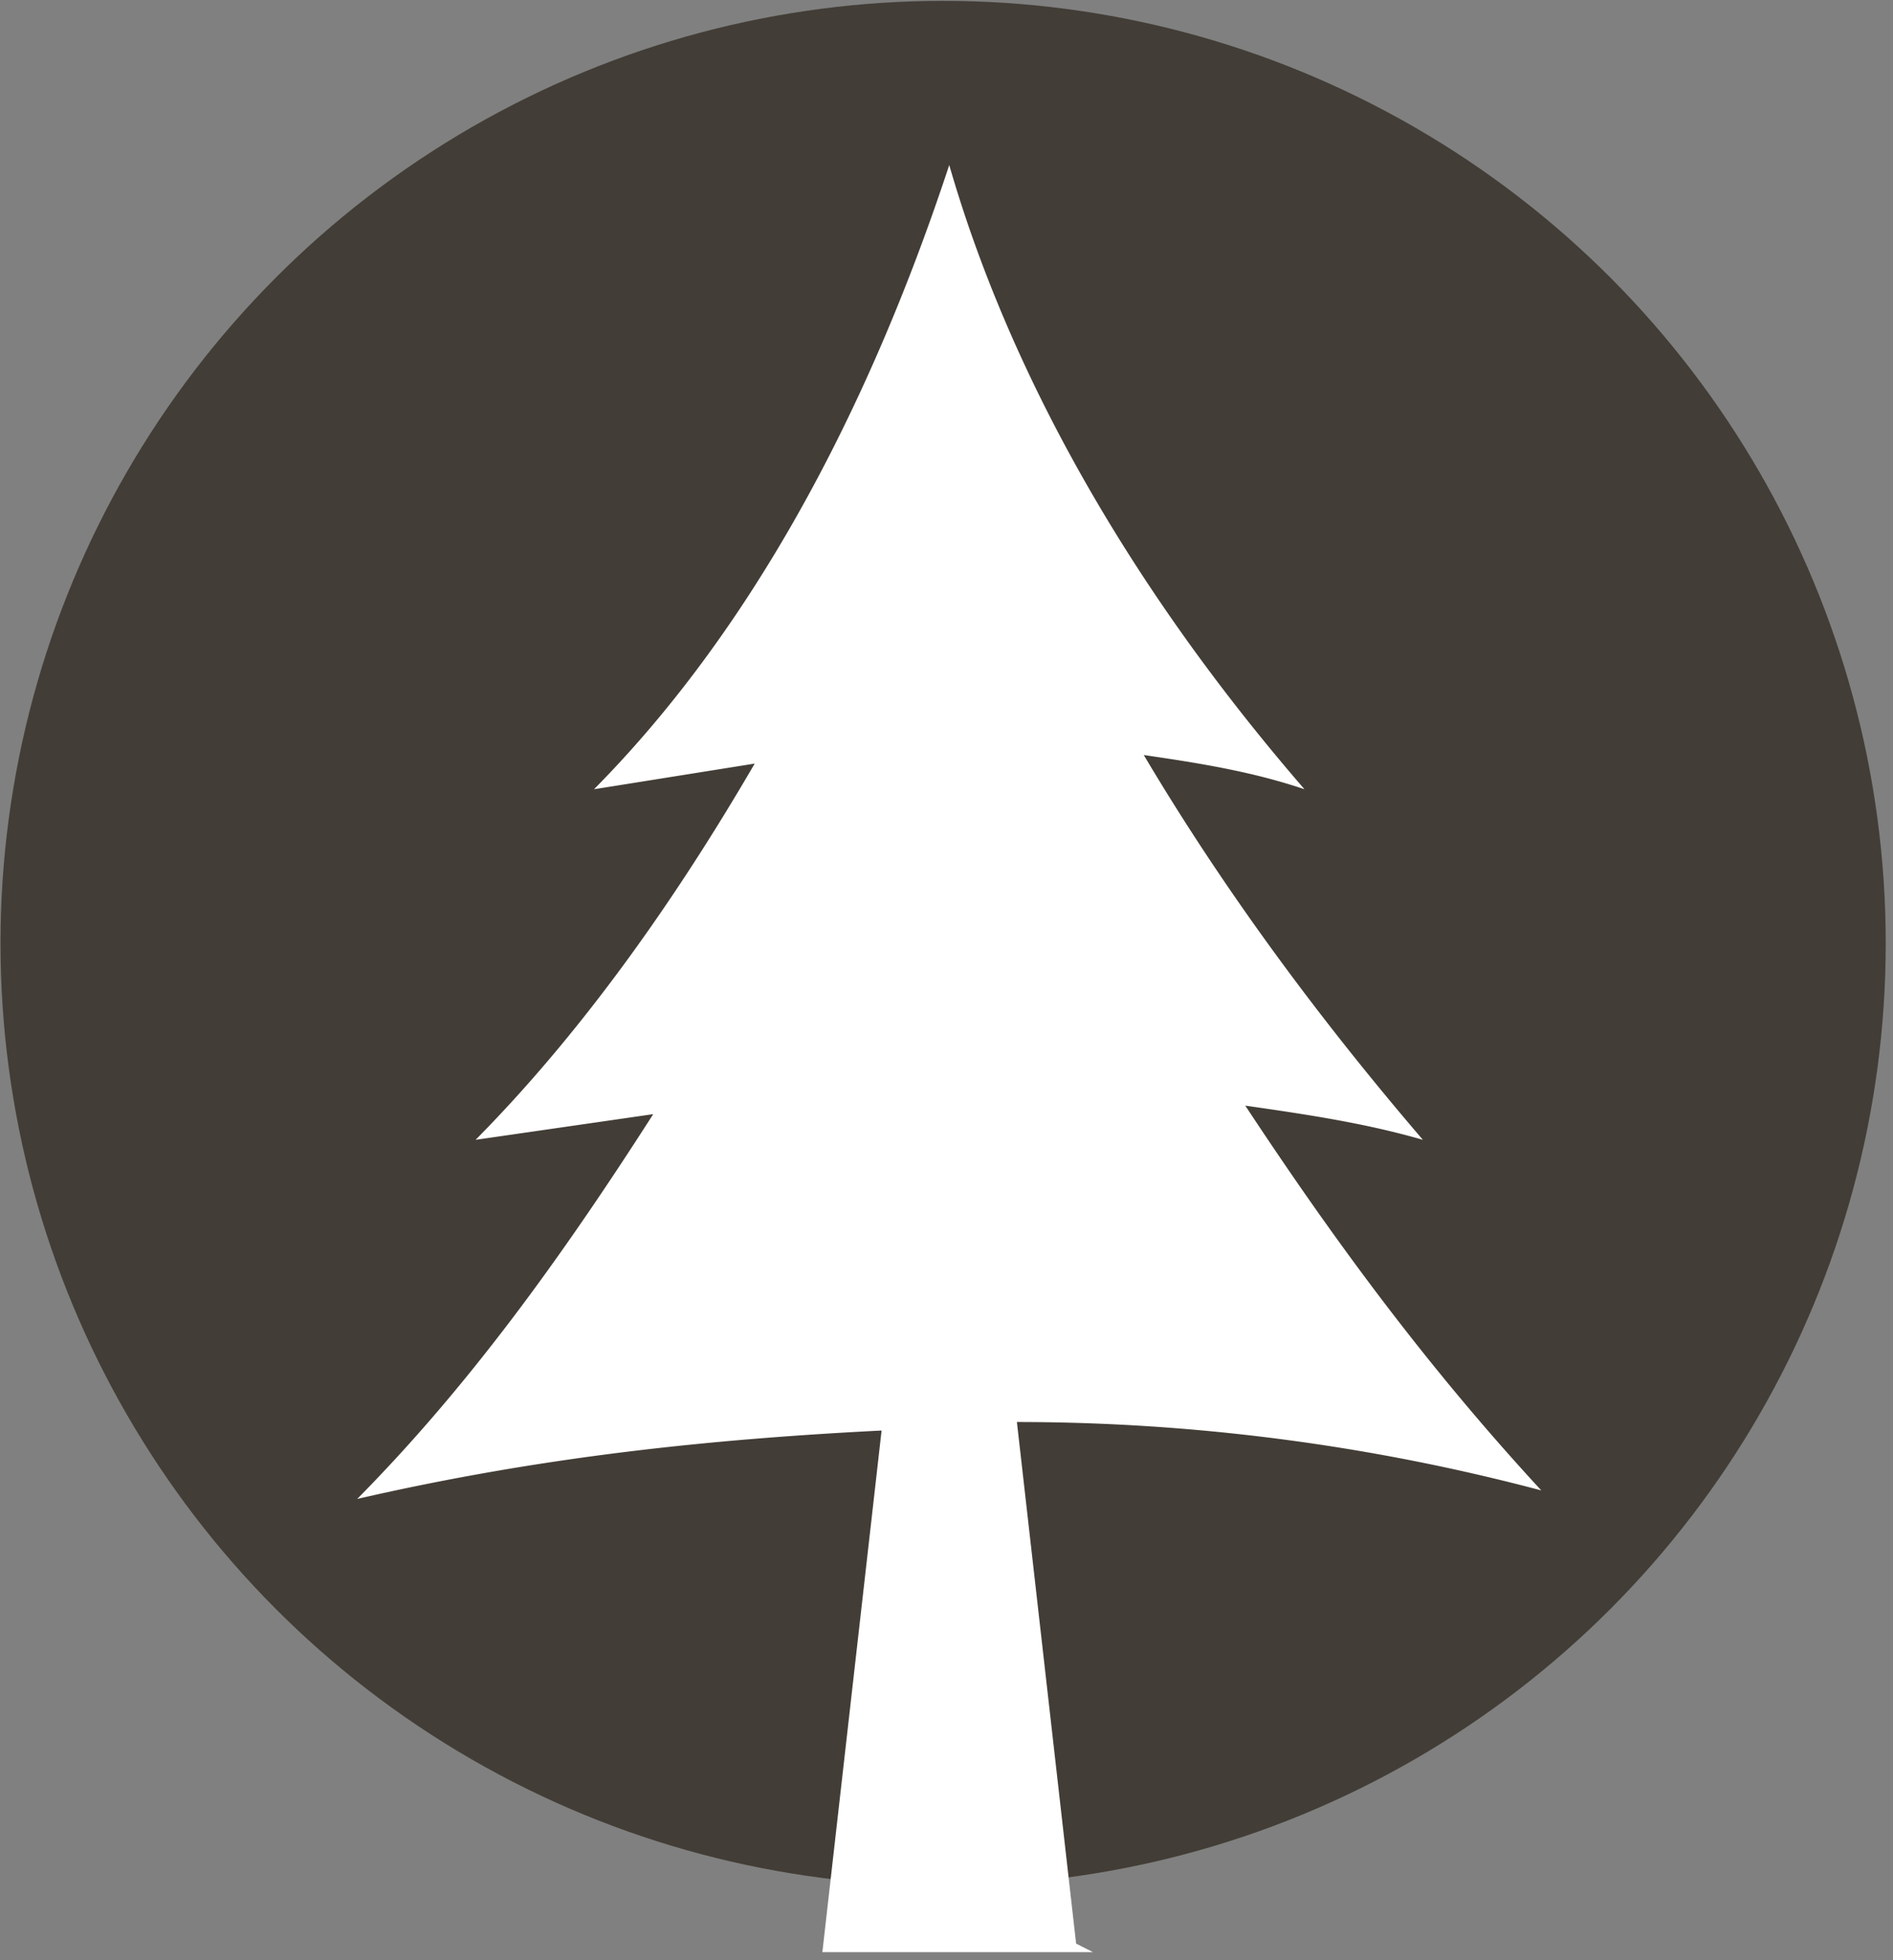 <svg xmlns="http://www.w3.org/2000/svg" width="100%" height="100%" viewBox="0 0 140 145" fill-rule="evenodd" stroke-linejoin="round" stroke-miterlimit="2" xmlns:v="https://vecta.io/nano"><rect x="0" y="0" width="140" height="145" fill="#808080" stroke="none"/><circle cx="388.864" cy="589.112" r="87.799" fill="#423d36" transform="matrix(.794 0 0 .794 -239.008 -397.978)"/><path d="M80.836 144.403H60.82l4.379-38.584c-12.51.633-25.022 1.898-38.782 5.06 8.132-8.223 15.013-17.711 21.893-28.463l-13.136 1.898c7.506-7.59 14.387-17.078 20.642-27.83l-11.885 1.898c11.26-11.385 20.017-27.199 26.272-46.174 4.379 15.18 13.136 30.994 26.272 46.174-3.753-1.265-7.506-1.898-11.885-2.53 5.63 9.488 12.51 18.975 20.642 28.463-4.379-1.265-8.757-1.898-13.136-2.53 6.256 9.488 13.136 18.975 21.893 28.463a151.45 151.45 0 0 0-38.782-5.06l4.379 38.584 1.25.632z" fill="#fff"/></svg>